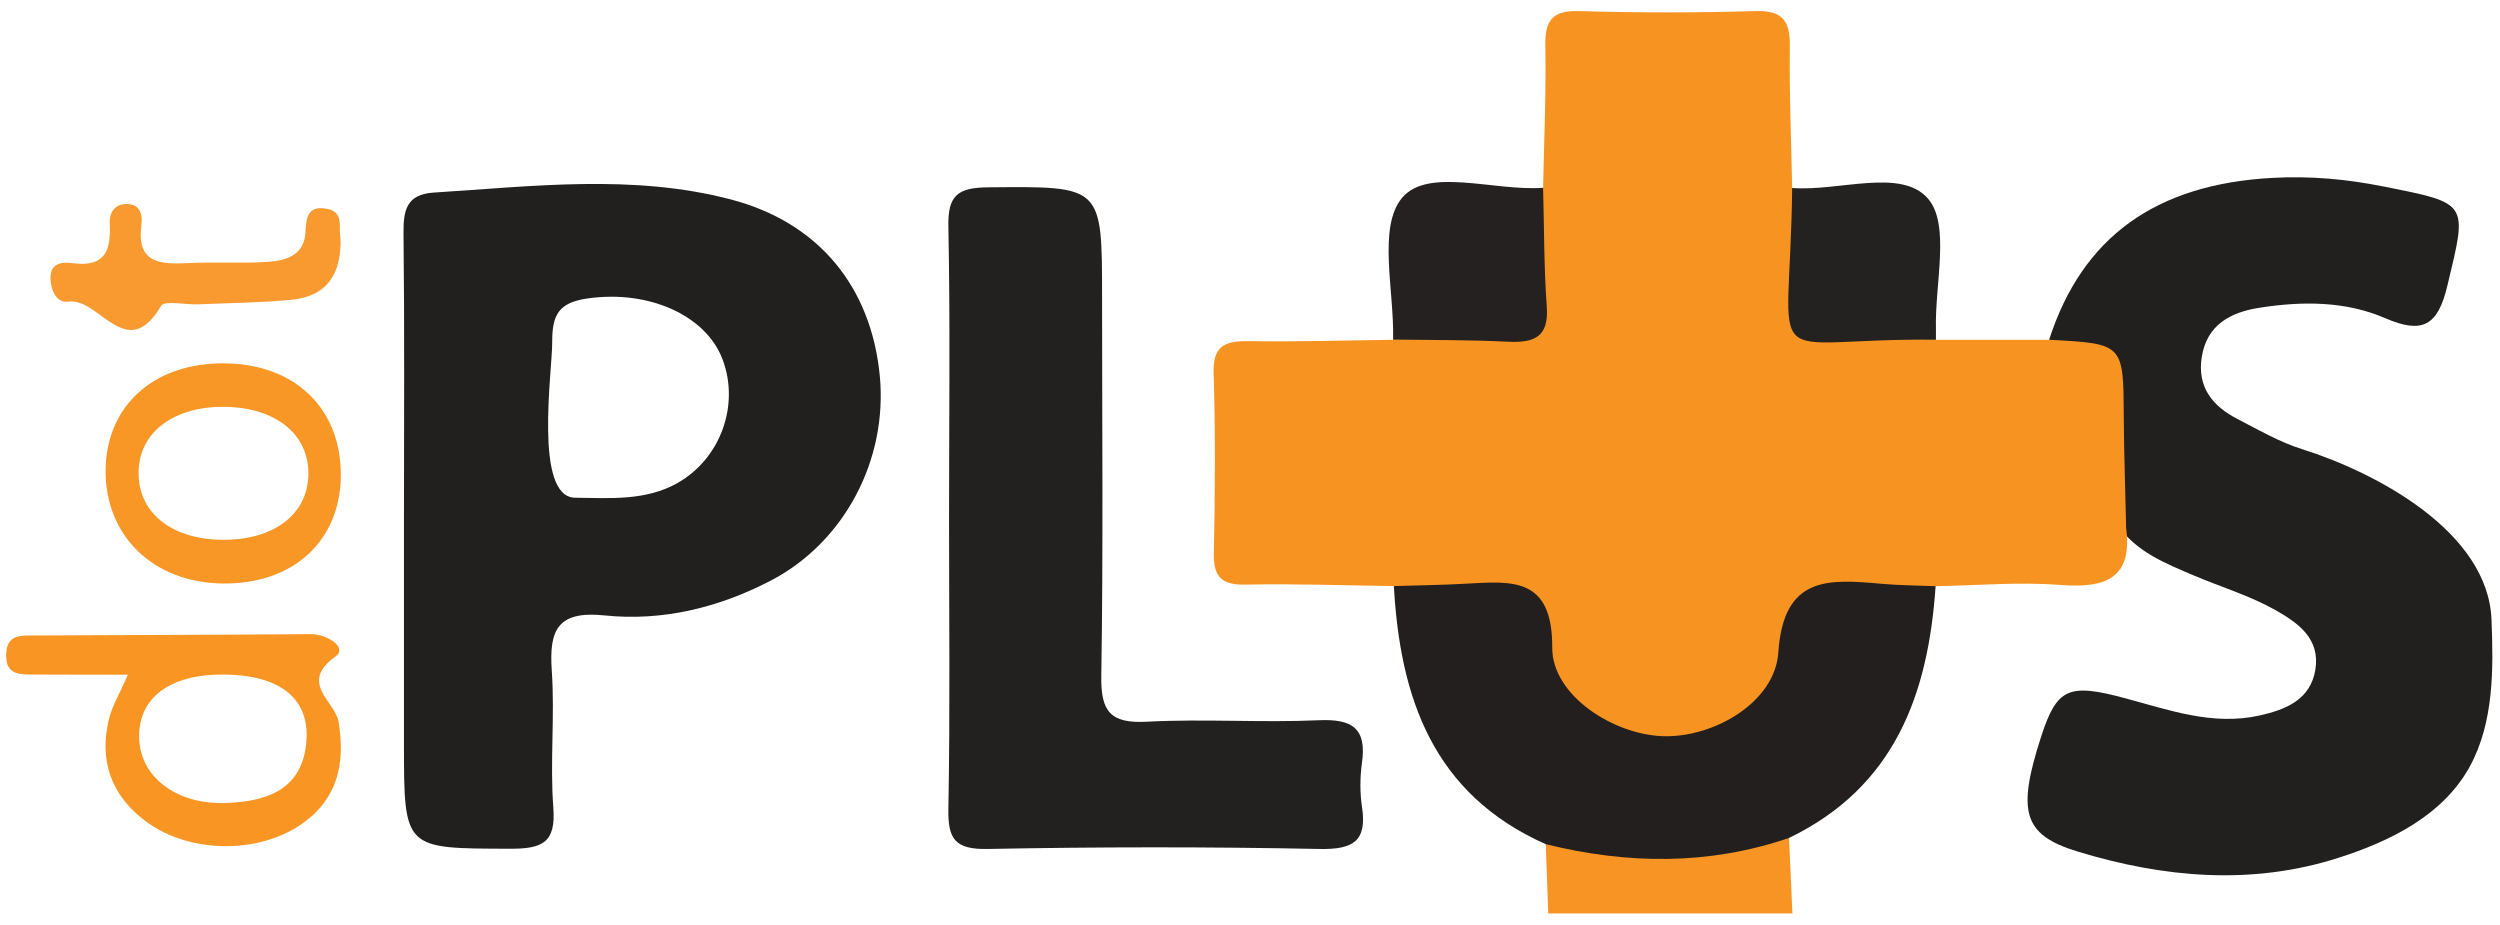 <svg width="181" height="67" viewBox="0 0 181 67" fill="none" xmlns="http://www.w3.org/2000/svg">
<g clip-path="url(#clip0_235_77)">
<path d="M148.358 24.593C150.749 17.188 156.046 13.328 164.566 12.876C167.247 12.731 169.887 12.965 172.544 13.498C178.794 14.741 178.641 14.628 177.187 20.693C176.493 23.6 175.379 24.198 172.689 23.035C169.807 21.791 166.689 21.799 163.613 22.276C161.513 22.599 159.777 23.495 159.405 25.861C159.066 28.025 160.189 29.406 161.99 30.335C163.524 31.126 165.05 32.015 166.681 32.523C172.011 34.203 180.143 38.483 180.385 44.871C180.523 48.359 180.579 52.284 178.803 55.514C176.848 59.059 173.021 60.916 169.314 62.103C163.023 64.122 156.644 63.549 150.418 61.651C146.453 60.44 146.025 58.76 147.777 53.334C148.916 49.829 149.747 49.449 153.809 50.539C157.015 51.395 160.197 52.566 163.605 51.799C165.486 51.379 167.279 50.661 167.634 48.48C167.99 46.26 166.423 45.121 164.751 44.176C162.894 43.126 160.835 42.513 158.872 41.681C156.789 40.792 154.665 39.969 153.309 37.998C152.549 36.238 152.59 34.356 152.751 32.539C153.091 28.841 152.509 25.78 148.35 24.593H148.358Z" fill="#221F1F"/>
<path d="M129.527 60.666C129.607 62.491 129.688 64.308 129.769 66.133H112.092C112.035 64.461 111.971 62.79 111.914 61.118C112.972 60.286 114.175 60.472 115.362 60.642C119.223 61.175 123.066 61.264 126.886 60.286C127.782 60.06 128.735 59.899 129.519 60.666H129.527Z" fill="#F79423"/>
<path d="M153.914 38.087C154.455 41.842 152.501 42.609 149.166 42.351C146.178 42.117 143.15 42.391 140.138 42.44C138.361 43.724 136.302 43.328 134.348 43.312C132.191 43.304 130.811 44.071 130.221 46.203C129.874 47.471 129.317 48.69 128.541 49.772C126.296 52.881 123.333 54.86 119.384 54.133C115.508 53.414 112.253 51.258 111.47 47.245C110.792 43.764 108.942 43.102 105.906 43.304C104.218 43.417 102.426 43.578 100.916 42.432C97.33 42.383 93.745 42.254 90.167 42.327C88.423 42.359 87.85 41.754 87.882 40.05C87.971 35.705 88.003 31.352 87.866 27.016C87.801 24.933 88.786 24.674 90.506 24.698C93.955 24.755 97.411 24.642 100.859 24.601C102.7 23.204 104.881 23.527 106.932 23.592C109.75 23.681 111.034 22.607 110.937 19.724C110.864 17.681 110.566 15.541 111.72 13.619C111.785 10.195 111.947 6.771 111.882 3.347C111.85 1.522 112.334 0.747 114.329 0.803C118.584 0.932 122.848 0.924 127.104 0.803C129.074 0.747 129.607 1.522 129.583 3.347C129.535 6.771 129.688 10.195 129.753 13.619C131.4 15.517 130.924 17.842 130.932 20.015C130.932 22.47 131.917 23.608 134.461 23.576C136.407 23.552 138.458 23.253 140.178 24.601C142.908 24.601 145.637 24.601 148.375 24.601C153.753 24.884 153.737 24.884 153.761 30.214C153.777 32.838 153.874 35.471 153.93 38.095L153.914 38.087Z" fill="#F79421"/>
<path d="M63.696 27.194C63.066 20.758 59.271 16.098 52.891 14.434C45.801 12.585 38.582 13.49 31.403 13.942C29.424 14.071 29.198 15.226 29.214 16.898C29.295 23.778 29.247 30.666 29.247 37.546V53.834C29.247 61.522 29.247 61.425 36.894 61.449C39.244 61.457 40.261 61.045 40.06 58.453C39.809 55.159 40.181 51.823 39.947 48.529C39.745 45.581 40.391 44.208 43.774 44.556C47.949 44.992 52.011 43.998 55.742 42.068C61.128 39.298 64.286 33.282 63.696 27.194ZM49.072 34.962C46.738 36.278 44.178 36.06 41.642 36.036C38.622 36.004 39.995 26.798 39.979 24.787C39.971 22.784 40.447 21.92 42.498 21.613C46.964 20.959 51.123 22.833 52.318 26.031C53.562 29.342 52.165 33.202 49.064 34.962H49.072Z" fill="#221F1F"/>
<path d="M68.711 37.482C68.711 30.456 68.8 23.439 68.663 16.421C68.614 14.16 69.309 13.579 71.562 13.562C79.799 13.49 79.79 13.401 79.79 21.517C79.79 30.658 79.879 39.799 79.734 48.941C79.694 51.508 80.38 52.397 83.045 52.251C87.179 52.033 91.33 52.332 95.465 52.146C97.903 52.033 98.961 52.728 98.606 55.231C98.461 56.273 98.453 57.371 98.606 58.405C98.986 60.884 98 61.514 95.537 61.465C87.519 61.304 79.5 61.312 71.481 61.465C69.131 61.506 68.622 60.731 68.663 58.558C68.792 51.541 68.711 44.515 68.711 37.498V37.482Z" fill="#232020"/>
<path d="M100.916 42.432C102.644 42.375 104.364 42.359 106.092 42.262C109.492 42.069 112.407 41.762 112.383 46.898C112.367 50.346 116.832 53.212 120.45 53.301C124.076 53.398 128.509 50.855 128.751 47.237C129.123 41.713 132.329 41.915 136.165 42.262C137.481 42.383 138.813 42.383 140.138 42.44C139.605 50.241 137.198 56.959 129.527 60.666C123.704 62.653 117.825 62.58 111.914 61.118C103.742 57.492 101.368 50.515 100.916 42.432Z" fill="#231F1F"/>
<path d="M24.515 52.276C24.272 50.749 21.575 49.465 24.321 47.503C25.152 46.906 23.731 45.904 22.48 45.912C15.801 45.969 9.115 45.969 2.436 46.009C1.516 46.009 0.515 45.937 0.45 47.309C0.369 48.973 1.556 48.828 2.622 48.836C4.706 48.852 6.797 48.844 9.26 48.844C8.671 50.208 8.113 51.113 7.879 52.09C7.169 55.078 8.049 57.597 10.544 59.455C13.685 61.805 18.7 61.853 21.858 59.648C24.49 57.799 24.999 55.239 24.515 52.276ZM22.189 53.568C21.963 57.169 19.33 58.033 16.342 58.138C12.733 58.26 10.14 56.224 10.076 53.431C10.003 50.515 12.288 48.803 16.221 48.836C20.218 48.868 22.383 50.531 22.189 53.568Z" fill="#F89523"/>
<path d="M111.72 13.603C111.801 16.47 111.777 19.344 111.987 22.203C112.148 24.424 111.058 24.836 109.153 24.739C106.391 24.601 103.621 24.626 100.859 24.585C100.956 21.073 99.729 16.47 101.505 14.33C103.379 12.076 108.2 13.861 111.72 13.595V13.603Z" fill="#252120"/>
<path d="M16.27 26.305C11.11 26.257 7.645 29.406 7.645 34.13C7.653 38.846 11.134 42.181 16.108 42.246C21.236 42.311 24.668 39.153 24.676 34.381C24.676 29.552 21.341 26.354 16.27 26.305ZM16.044 39.081C12.353 39.032 9.971 37.07 10.036 34.139C10.092 31.272 12.595 29.406 16.294 29.455C20 29.511 22.407 31.482 22.326 34.405C22.253 37.28 19.774 39.129 16.044 39.081Z" fill="#F89626"/>
<path d="M140.17 24.593C127.153 24.456 129.591 27.541 129.753 13.611C133.128 13.869 137.61 12.149 139.564 14.354C141.228 16.227 140.073 20.564 140.162 23.81C140.162 24.068 140.162 24.335 140.162 24.593H140.17Z" fill="#242121"/>
<path d="M24.652 17.229C24.733 19.764 23.731 21.444 21.123 21.702C18.878 21.92 16.617 21.936 14.356 22.033C13.427 22.074 11.901 21.735 11.659 22.146C9.171 26.394 7.185 21.509 4.94 21.84C4.092 21.961 3.664 21 3.656 20.136C3.648 18.957 4.593 18.965 5.335 19.062C7.613 19.344 8.041 18.117 7.944 16.243C7.895 15.371 8.331 14.669 9.357 14.782C10.229 14.879 10.318 15.67 10.237 16.292C9.866 19.151 11.691 19.134 13.71 19.046C15.567 18.957 17.441 19.078 19.298 18.965C20.663 18.884 22.027 18.529 22.116 16.801C22.173 15.775 22.262 14.879 23.61 15.105C24.975 15.331 24.482 16.494 24.652 17.237V17.229Z" fill="#F89A2F"/>
</g>
<defs>
<clipPath id="clip0_235_77">
<rect width="180" height="65.346" fill="white" transform="translate(0.45 0.787)"/>
</clipPath>
</defs>
</svg>
